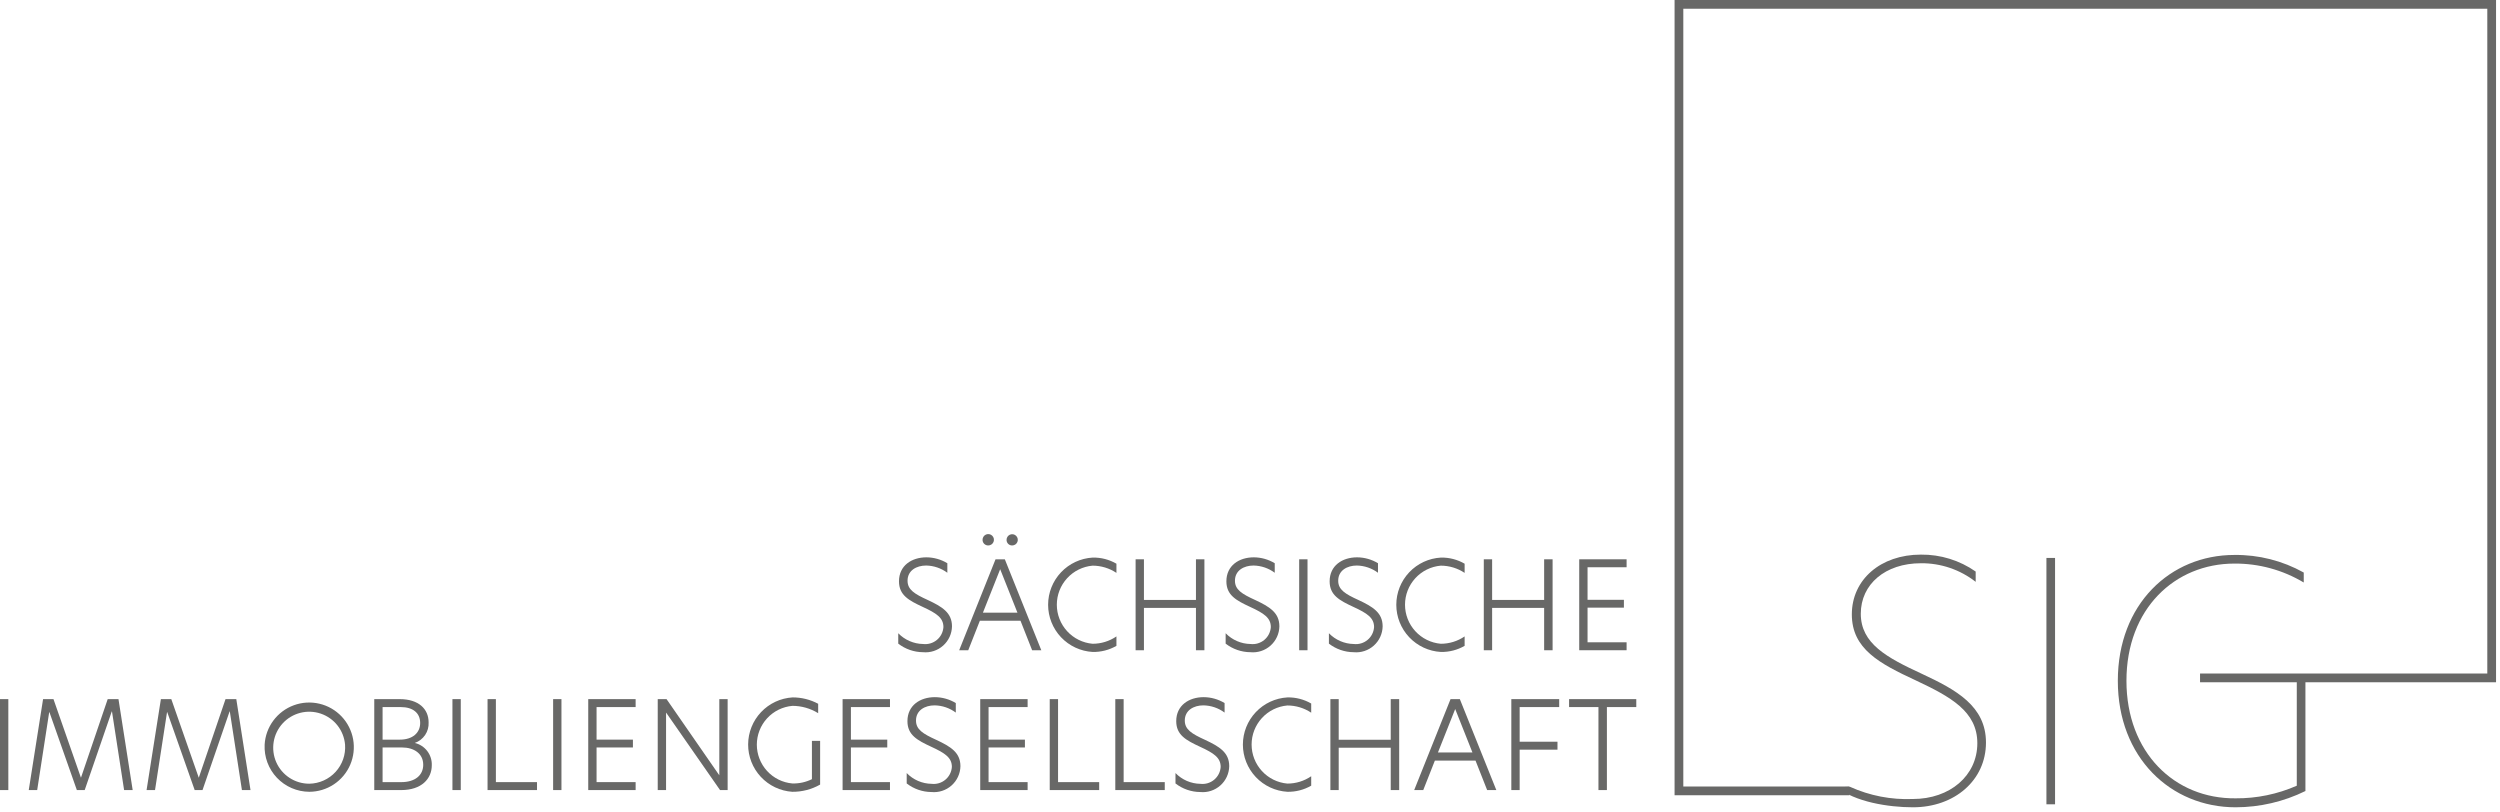 <svg width="240" height="78" viewBox="0 0 240 78" fill="none" xmlns="http://www.w3.org/2000/svg">
<path d="M196.457 53.562H197.285V77.213H196.457V53.562Z" fill="#686867"/>
<path d="M214.626 76.639C216.645 76.653 218.644 76.24 220.491 75.428V65.072H221.321V75.938C219.237 76.962 216.947 77.496 214.626 77.5C208.379 77.5 203.311 72.718 203.311 65.356C203.311 57.992 208.347 53.275 214.499 53.275C216.829 53.247 219.125 53.829 221.16 54.964V55.921C219.149 54.715 216.844 54.087 214.499 54.104C208.793 54.104 204.139 58.438 204.139 65.356C204.139 72.241 208.762 76.703 214.626 76.639Z" fill="#686867"/>
<path d="M177.538 76.344H160.759V0H239.62V65.497H211.204V64.658H238.781V0.839H161.598V75.505H177.538V76.344Z" fill="#686867"/>
<path d="M90.945 54.069V54.985C90.356 54.547 89.645 54.304 88.912 54.291C87.984 54.291 87.125 54.762 87.125 55.749C87.125 56.607 87.784 57.018 89.077 57.605C90.427 58.24 91.391 58.804 91.391 60.132C91.384 60.482 91.305 60.827 91.159 61.145C91.012 61.463 90.802 61.747 90.54 61.98C90.279 62.213 89.972 62.389 89.639 62.498C89.306 62.607 88.955 62.646 88.606 62.612C87.746 62.605 86.912 62.316 86.232 61.789V60.79C86.543 61.111 86.913 61.367 87.322 61.544C87.732 61.722 88.172 61.817 88.618 61.824C88.854 61.852 89.093 61.832 89.32 61.764C89.548 61.697 89.759 61.584 89.942 61.432C90.124 61.281 90.274 61.093 90.382 60.882C90.489 60.67 90.553 60.439 90.569 60.203C90.569 59.31 89.911 58.875 88.583 58.263C87.243 57.641 86.303 57.135 86.303 55.807C86.303 54.291 87.525 53.504 88.935 53.504C89.644 53.508 90.338 53.703 90.945 54.069V54.069Z" fill="#686867"/>
<path d="M99.085 62.424L97.968 59.591H94.067L92.951 62.424H92.081L95.571 53.693H96.464L99.966 62.424H99.085ZM94.325 51.835C94.322 51.726 94.351 51.618 94.409 51.526C94.467 51.434 94.552 51.361 94.651 51.317C94.751 51.273 94.862 51.26 94.969 51.28C95.077 51.299 95.176 51.351 95.254 51.427C95.332 51.503 95.385 51.601 95.407 51.708C95.429 51.815 95.418 51.926 95.377 52.027C95.335 52.128 95.264 52.214 95.173 52.274C95.082 52.334 94.975 52.366 94.866 52.364C94.724 52.365 94.588 52.31 94.486 52.211C94.385 52.112 94.327 51.977 94.325 51.835V51.835ZM94.361 58.815H97.674L96.017 54.644L94.361 58.815ZM96.629 51.835C96.627 51.728 96.656 51.622 96.714 51.532C96.772 51.442 96.856 51.371 96.954 51.328C97.053 51.285 97.162 51.273 97.268 51.293C97.373 51.312 97.471 51.363 97.547 51.438C97.624 51.513 97.677 51.609 97.698 51.714C97.72 51.819 97.71 51.929 97.67 52.028C97.629 52.127 97.56 52.212 97.471 52.272C97.382 52.332 97.277 52.364 97.169 52.364C97.099 52.366 97.029 52.353 96.963 52.327C96.898 52.301 96.838 52.263 96.788 52.214C96.737 52.164 96.698 52.105 96.67 52.04C96.643 51.975 96.629 51.906 96.629 51.835V51.835Z" fill="#686867"/>
<path d="M104.898 62.588C103.741 62.522 102.653 62.016 101.858 61.174C101.062 60.332 100.619 59.217 100.619 58.058C100.619 56.899 101.062 55.785 101.858 54.942C102.653 54.1 103.741 53.594 104.898 53.528C105.697 53.511 106.486 53.715 107.178 54.115V54.997C106.499 54.544 105.702 54.303 104.886 54.303C103.95 54.386 103.078 54.817 102.443 55.511C101.808 56.205 101.455 57.111 101.455 58.052C101.455 58.992 101.808 59.899 102.443 60.593C103.078 61.287 103.95 61.718 104.886 61.801C105.704 61.803 106.503 61.557 107.178 61.095V62.001C106.485 62.4 105.697 62.603 104.898 62.588V62.588Z" fill="#686867"/>
<path d="M114.812 58.358H109.818V62.424H109.018V53.693H109.818V57.594H114.812V53.693H115.623V62.424H114.812V58.358Z" fill="#686867"/>
<path d="M122.375 54.069V54.985C121.786 54.547 121.076 54.304 120.342 54.291C119.414 54.291 118.555 54.762 118.555 55.749C118.555 56.607 119.214 57.018 120.507 57.605C121.857 58.24 122.821 58.804 122.821 60.132C122.814 60.482 122.735 60.827 122.589 61.145C122.442 61.463 122.232 61.747 121.97 61.98C121.709 62.213 121.402 62.389 121.069 62.498C120.737 62.607 120.385 62.646 120.036 62.612C119.176 62.605 118.342 62.316 117.662 61.789V60.79C117.973 61.111 118.343 61.367 118.752 61.544C119.162 61.722 119.602 61.817 120.048 61.824C120.284 61.852 120.523 61.832 120.75 61.764C120.978 61.697 121.189 61.584 121.372 61.432C121.554 61.281 121.704 61.093 121.812 60.882C121.919 60.67 121.983 60.439 121.999 60.203C121.999 59.31 121.341 58.875 120.013 58.263C118.673 57.641 117.733 57.135 117.733 55.807C117.733 54.291 118.955 53.504 120.365 53.504C121.074 53.508 121.768 53.703 122.375 54.069V54.069Z" fill="#686867"/>
<path d="M124.721 53.693H125.521V62.424H124.721V53.693Z" fill="#686867"/>
<path d="M132.287 54.069V54.985C131.699 54.547 130.988 54.304 130.255 54.291C129.327 54.291 128.468 54.762 128.468 55.749C128.468 56.607 129.127 57.018 130.419 57.605C131.77 58.24 132.734 58.804 132.734 60.132C132.727 60.482 132.648 60.827 132.501 61.145C132.355 61.463 132.144 61.747 131.883 61.98C131.622 62.213 131.315 62.389 130.982 62.498C130.649 62.607 130.298 62.646 129.949 62.612C129.089 62.605 128.255 62.316 127.575 61.789V60.79C127.885 61.111 128.256 61.367 128.665 61.544C129.074 61.722 129.515 61.817 129.961 61.824C130.196 61.852 130.435 61.832 130.663 61.764C130.89 61.697 131.102 61.584 131.284 61.432C131.467 61.281 131.617 61.093 131.724 60.882C131.832 60.67 131.896 60.439 131.911 60.203C131.911 59.31 131.254 58.875 129.926 58.263C128.586 57.641 127.645 57.135 127.645 55.807C127.645 54.291 128.868 53.504 130.278 53.504C130.986 53.508 131.681 53.703 132.287 54.069V54.069Z" fill="#686867"/>
<path d="M138.324 62.588C137.167 62.522 136.079 62.016 135.284 61.174C134.488 60.332 134.045 59.217 134.045 58.058C134.045 56.899 134.488 55.785 135.284 54.942C136.079 54.1 137.167 53.594 138.324 53.528C139.123 53.511 139.912 53.715 140.604 54.115V54.997C139.925 54.544 139.128 54.303 138.312 54.303C137.375 54.386 136.504 54.817 135.868 55.511C135.233 56.205 134.881 57.111 134.881 58.052C134.881 58.992 135.233 59.899 135.868 60.593C136.504 61.287 137.375 61.718 138.312 61.801C139.13 61.803 139.929 61.557 140.604 61.095V62.001C139.911 62.4 139.123 62.603 138.324 62.588Z" fill="#686867"/>
<path d="M148.238 58.358H143.244V62.424H142.444V53.693H143.244V57.594H148.238V53.693H149.049V62.424H148.238V58.358Z" fill="#686867"/>
<path d="M151.605 53.693H156.153V54.456H152.405V57.582H155.895V58.334H152.405V61.66H156.153V62.423H151.605V53.693Z" fill="#686867"/>
<path d="M0 67.116H0.8V75.847H0V67.116Z" fill="#686867"/>
<path d="M3.57 75.847H2.76L4.135 67.116H5.133L7.766 74.648H7.777L10.339 67.116H11.374L12.737 75.847H11.914L10.751 68.302H10.728L8.131 75.847H7.378L4.746 68.373H4.722L3.57 75.847Z" fill="#686867"/>
<path d="M14.882 75.847H14.071L15.446 67.116H16.445L19.077 74.648H19.088L21.65 67.116H22.685L24.048 75.847H23.225L22.062 68.302H22.039L19.442 75.847H18.69L16.058 68.373H16.034L14.882 75.847Z" fill="#686867"/>
<path d="M25.405 71.487C25.452 70.651 25.742 69.848 26.241 69.176C26.739 68.504 27.423 67.992 28.209 67.704C28.994 67.416 29.847 67.365 30.661 67.556C31.476 67.747 32.217 68.172 32.792 68.779C33.368 69.386 33.753 70.149 33.901 70.972C34.048 71.796 33.951 72.645 33.622 73.414C33.292 74.183 32.745 74.839 32.047 75.3C31.349 75.762 30.532 76.009 29.695 76.012C29.112 76.009 28.536 75.888 28.002 75.657C27.467 75.426 26.984 75.088 26.584 74.666C26.183 74.243 25.872 73.743 25.669 73.197C25.466 72.65 25.377 72.069 25.405 71.487V71.487ZM33.126 71.487C33.069 70.818 32.818 70.18 32.405 69.651C31.991 69.122 31.432 68.725 30.797 68.509C30.161 68.293 29.476 68.266 28.826 68.433C28.175 68.6 27.587 68.952 27.134 69.447C26.681 69.943 26.381 70.559 26.273 71.222C26.165 71.884 26.251 72.564 26.523 73.178C26.795 73.792 27.239 74.314 27.803 74.679C28.366 75.045 29.023 75.238 29.695 75.236C30.17 75.228 30.639 75.123 31.073 74.927C31.507 74.732 31.896 74.45 32.217 74.1C32.538 73.749 32.784 73.336 32.941 72.887C33.097 72.438 33.16 71.961 33.126 71.487V71.487Z" fill="#686867"/>
<path d="M41.452 73.461C41.452 74.766 40.465 75.847 38.514 75.847H35.929V67.116H38.373C40.195 67.116 41.147 68.067 41.147 69.349C41.17 69.777 41.053 70.202 40.813 70.558C40.573 70.914 40.224 71.183 39.819 71.323C40.296 71.436 40.719 71.711 41.017 72.1C41.315 72.49 41.469 72.971 41.452 73.461V73.461ZM36.728 71.005H38.385C39.631 71.005 40.336 70.336 40.336 69.407C40.336 68.432 39.619 67.88 38.491 67.88H36.728L36.728 71.005ZM40.629 73.415C40.629 72.346 39.748 71.757 38.597 71.757H36.728V75.084H38.526C39.889 75.084 40.63 74.39 40.63 73.415H40.629Z" fill="#686867"/>
<path d="M43.434 67.116H44.234V75.847H43.434V67.116Z" fill="#686867"/>
<path d="M46.805 67.116H47.605V75.084H51.553V75.847H46.805V67.116Z" fill="#686867"/>
<path d="M53.1 67.116H53.9V75.847H53.1V67.116Z" fill="#686867"/>
<path d="M56.471 67.116H61.02V67.879H57.27V71.005H60.76V71.757H57.27V75.083H61.02V75.847H56.471V67.116Z" fill="#686867"/>
<path d="M69.853 75.847H69.124L63.953 68.42H63.942V75.847H63.142V67.116H63.989L69.042 74.413H69.054V67.116H69.853L69.853 75.847Z" fill="#686867"/>
<path d="M76.064 75.212C76.715 75.23 77.36 75.089 77.944 74.801V71.123H78.732V75.319C77.916 75.784 76.991 76.023 76.052 76.012C74.901 75.933 73.823 75.42 73.037 74.575C72.251 73.731 71.816 72.618 71.821 71.465C71.825 70.311 72.269 69.202 73.061 68.364C73.854 67.525 74.936 67.02 76.088 66.951C76.945 66.948 77.789 67.158 78.544 67.562V68.466C77.803 68.007 76.948 67.763 76.076 67.762C75.144 67.842 74.276 68.268 73.643 68.956C73.01 69.645 72.658 70.546 72.656 71.481C72.655 72.416 73.004 73.318 73.635 74.009C74.266 74.7 75.132 75.129 76.064 75.212V75.212Z" fill="#686867"/>
<path d="M80.889 67.116H85.438V67.879H81.688V71.005H85.178V71.757H81.688V75.083H85.437V75.847H80.889V67.116Z" fill="#686867"/>
<path d="M91.756 67.492V68.408C91.167 67.97 90.456 67.727 89.723 67.715C88.795 67.715 87.936 68.185 87.936 69.172C87.936 70.03 88.595 70.441 89.888 71.029C91.238 71.663 92.202 72.227 92.202 73.555C92.195 73.905 92.116 74.25 91.969 74.568C91.823 74.886 91.612 75.17 91.351 75.403C91.09 75.636 90.783 75.812 90.45 75.921C90.117 76.03 89.766 76.069 89.417 76.035C88.557 76.029 87.723 75.739 87.043 75.212V74.213C87.353 74.534 87.724 74.79 88.133 74.968C88.543 75.145 88.983 75.24 89.429 75.247C89.665 75.275 89.903 75.255 90.131 75.187C90.359 75.12 90.57 75.007 90.752 74.855C90.935 74.704 91.085 74.516 91.192 74.305C91.3 74.094 91.364 73.862 91.38 73.626C91.38 72.733 90.722 72.298 89.394 71.686C88.054 71.064 87.114 70.558 87.114 69.23C87.114 67.715 88.336 66.927 89.746 66.927C90.454 66.931 91.149 67.126 91.756 67.492V67.492Z" fill="#686867"/>
<path d="M94.102 67.116H98.651V67.879H94.902V71.005H98.392V71.757H94.902V75.083H98.651V75.847H94.102V67.116Z" fill="#686867"/>
<path d="M100.774 67.116H101.573V75.084H105.521V75.847H100.774V67.116Z" fill="#686867"/>
<path d="M107.069 67.116H107.869V75.084H111.817V75.847H107.069V67.116Z" fill="#686867"/>
<path d="M117.56 67.492V68.408C116.971 67.97 116.261 67.727 115.527 67.715C114.599 67.715 113.74 68.185 113.74 69.172C113.74 70.03 114.399 70.441 115.692 71.029C117.043 71.664 118.006 72.227 118.006 73.555C117.999 73.905 117.92 74.25 117.774 74.568C117.627 74.886 117.417 75.171 117.155 75.403C116.894 75.636 116.587 75.812 116.254 75.921C115.922 76.03 115.57 76.069 115.222 76.035C114.361 76.029 113.527 75.739 112.847 75.212V74.213C113.158 74.534 113.528 74.79 113.937 74.968C114.347 75.145 114.787 75.24 115.233 75.247C115.469 75.275 115.708 75.255 115.935 75.188C116.163 75.12 116.374 75.007 116.557 74.856C116.739 74.704 116.889 74.517 116.997 74.305C117.105 74.094 117.168 73.863 117.184 73.626C117.184 72.733 116.526 72.298 115.198 71.687C113.859 71.064 112.918 70.558 112.918 69.231C112.918 67.715 114.14 66.927 115.55 66.927C116.259 66.931 116.953 67.126 117.56 67.492V67.492Z" fill="#686867"/>
<path d="M123.596 76.012C122.44 75.946 121.352 75.44 120.556 74.597C119.761 73.755 119.317 72.64 119.317 71.481C119.317 70.323 119.761 69.208 120.556 68.366C121.352 67.523 122.44 67.017 123.596 66.951C124.396 66.935 125.184 67.138 125.876 67.538V68.42C125.198 67.967 124.401 67.726 123.585 67.726C122.648 67.809 121.776 68.24 121.141 68.934C120.506 69.628 120.154 70.534 120.154 71.475C120.154 72.416 120.506 73.322 121.141 74.016C121.776 74.71 122.648 75.141 123.585 75.224C124.403 75.226 125.202 74.98 125.876 74.519V75.424C125.184 75.823 124.396 76.026 123.596 76.012Z" fill="#686867"/>
<path d="M133.51 71.781H128.516V75.847H127.717V67.116H128.516V71.017H133.51V67.116H134.322V75.847H133.51V71.781Z" fill="#686867"/>
<path d="M142.766 75.847L141.649 73.015H137.748L136.632 75.847H135.762L139.252 67.116H140.145L143.647 75.847H142.766ZM138.042 72.239H141.355L139.699 68.067L138.042 72.239Z" fill="#686867"/>
<path d="M145.087 67.116H149.683V67.879H145.887V71.205H149.518V71.969H145.887V75.847H145.087V67.116Z" fill="#686867"/>
<path d="M153.451 67.879H150.631V67.116H157.083V67.879H154.262V75.847H153.451V67.879Z" fill="#686867"/>
<path d="M189.665 54.869V55.857C188.165 54.683 186.31 54.053 184.405 54.072C180.995 54.072 178.636 56.08 178.636 58.917C178.636 61.786 181.122 63.124 184.501 64.687C187.784 66.216 190.653 67.779 190.653 71.284C190.653 74.919 187.625 77.5 183.64 77.5C181.281 77.5 178.057 76.979 176.368 75.576L177.593 75.531C179.489 76.389 181.56 76.791 183.64 76.704C187.179 76.704 189.824 74.472 189.824 71.348C189.824 68.288 187.243 66.886 183.927 65.324C180.421 63.699 177.776 62.296 177.776 58.981C177.776 55.634 180.548 53.243 184.405 53.243C186.285 53.222 188.125 53.791 189.665 54.869Z" fill="#686867"/>
</svg>

